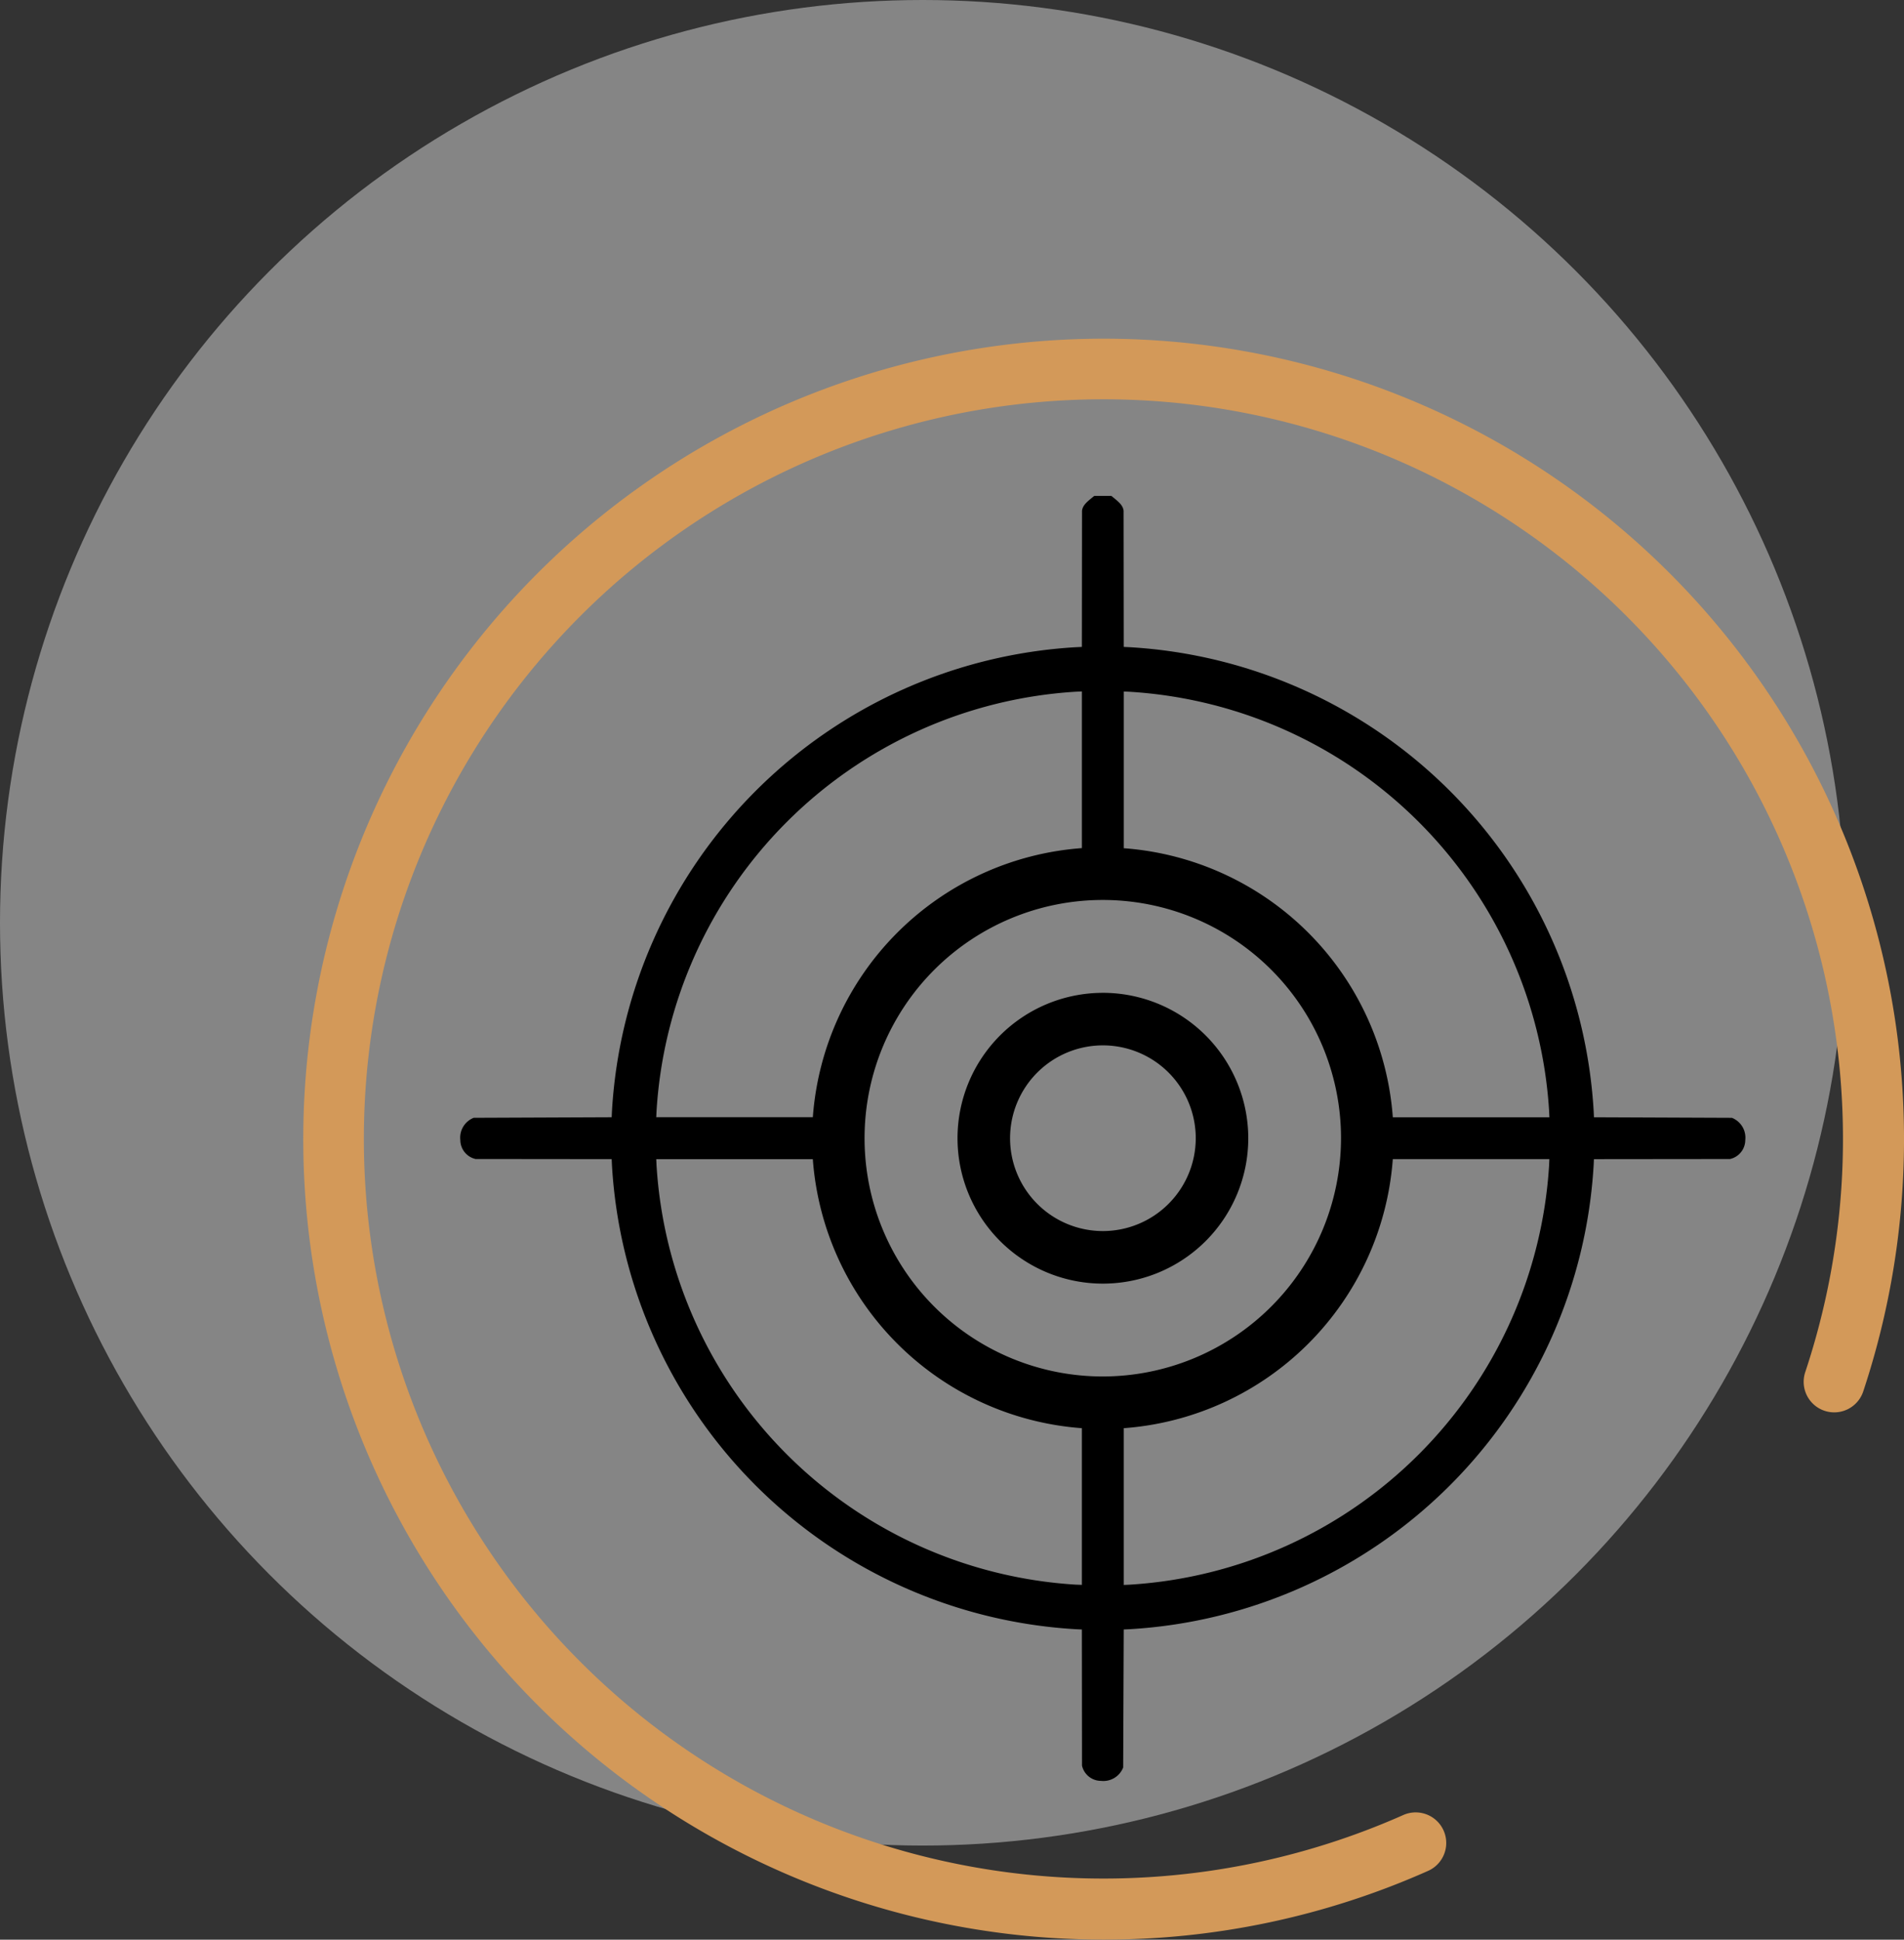 <?xml version="1.0" encoding="UTF-8" standalone="no"?>
<svg
   width="107.304"
   height="109.304"
   viewBox="0 0 107.304 109.304"
   version="1.1"
   id="svg1"
   sodipodi:docname="prise_de_poste_bg.svg"
   inkscape:version="1.4 (e7c3feb1, 2024-10-09)"
   xmlns:inkscape="http://www.inkscape.org/namespaces/inkscape"
   xmlns:sodipodi="http://sodipodi.sourceforge.net/DTD/sodipodi-0.dtd"
   xmlns="http://www.w3.org/2000/svg"
   xmlns:svg="http://www.w3.org/2000/svg">
  <rect x="0" y="0" width="107.304" height="109.304" fill="#333333" stroke="none"/>
  <sodipodi:namedview
     id="namedview1"
     pagecolor="#ffffff"
     bordercolor="#666666"
     borderopacity="1.0"
     inkscape:showpageshadow="2"
     inkscape:pageopacity="0.0"
     inkscape:pagecheckerboard="0"
     inkscape:deskcolor="#d1d1d1"
     inkscape:zoom="2.2000415"
     inkscape:cx="80.907566"
     inkscape:cy="55.226232"
     inkscape:window-width="1264"
     inkscape:window-height="702"
     inkscape:window-x="0"
     inkscape:window-y="25"
     inkscape:window-maximized="0"
     inkscape:current-layer="Groupe_221" />
  <defs
     id="defs1">
    <clipPath
       id="clip-path">
      <rect
         id="Rectangle_220"
         data-name="Rectangle 220"
         width="90.304"
         height="90.304"
         fill="none" />
    </clipPath>
  </defs>
  <g
     id="Groupe_274"
     data-name="Groupe 274"
     transform="translate(-285 -3281)">
    <circle
       id="Ellipse_9"
       data-name="Ellipse 9"
       cx="52"
       cy="52"
       r="52"
       transform="translate(285 3281)"
       fill="#fff"
       opacity="0.404" />
    <g
       id="Groupe_222"
       data-name="Groupe 222"
       transform="translate(302 3300)">
      <g
         id="Groupe_221"
         data-name="Groupe 221"
         clip-path="url(#clip-path)">
        <path
           id="Tracé_251"
           data-name="Tracé 251"
           d="M45.152,90.3A45.107,45.107,0,1,1,88.006,59.41a1.722,1.722,0,1,1-3.268-1.087A41.679,41.679,0,1,0,62.112,83.267a1.722,1.722,0,0,1,1.4,3.146A44.82,44.82,0,0,1,45.152,90.3"
           transform="translate(0 0)"
           style="fill:#d39959;fill-opacity:1" />
        <path
           id="Tracé_253"
           data-name="Tracé 253"
           d="M150.192,113.611l-7.775-.032-.015-.324A27.82,27.82,0,0,0,116.243,87.09l-.326-.015-.008-7.679c-.041-.29-.243-.467-.565-.73l-.124-.1h-.965l-.124.1c-.322.262-.524.44-.565.73l-.008,7.679-.326.015a27.814,27.814,0,0,0-26.159,26.164l-.015.324-7.776.032a1.2,1.2,0,0,0-.753,1.254,1.1,1.1,0,0,0,.858,1.067l7.671.008.015.326a27.82,27.82,0,0,0,26.159,26.164l.325.015.008,7.672a1.1,1.1,0,0,0,1.067.858,1.2,1.2,0,0,0,1.253-.754l.032-7.777.324-.015A27.828,27.828,0,0,0,142.4,116.265l.015-.325,7.671-.008a1.1,1.1,0,0,0,.858-1.067,1.2,1.2,0,0,0-.753-1.254m-35.455,14.575a13.426,13.426,0,1,1,13.426-13.426,13.441,13.441,0,0,1-13.426,13.426M89.587,113.222A25.224,25.224,0,0,1,113.2,89.6l.358-.017v8.829a16.411,16.411,0,0,0-15.163,15.163H89.57ZM113.2,139.916A25.229,25.229,0,0,1,89.587,116.3l-.017-.358h8.824A16.411,16.411,0,0,0,113.557,131.1v8.829ZM139.888,116.3a25.238,25.238,0,0,1-23.613,23.617l-.358.017V131.1a16.411,16.411,0,0,0,15.163-15.163h8.824Zm-8.807-2.719a16.411,16.411,0,0,0-15.163-15.163V89.587l.358.017a25.229,25.229,0,0,1,23.613,23.617l.017.358Z"
           transform="translate(-69.586 -69.62)" />
        <path
           id="Tracé_254"
           data-name="Tracé 254"
           d="M332.8,324.508A8.193,8.193,0,1,0,341,332.7a8.2,8.2,0,0,0-8.193-8.193m0,13.425a5.232,5.232,0,1,1,5.233-5.232,5.238,5.238,0,0,1-5.233,5.232"
           transform="translate(-287.651 -287.56)" />
      </g>
    </g>
  </g>
</svg>
